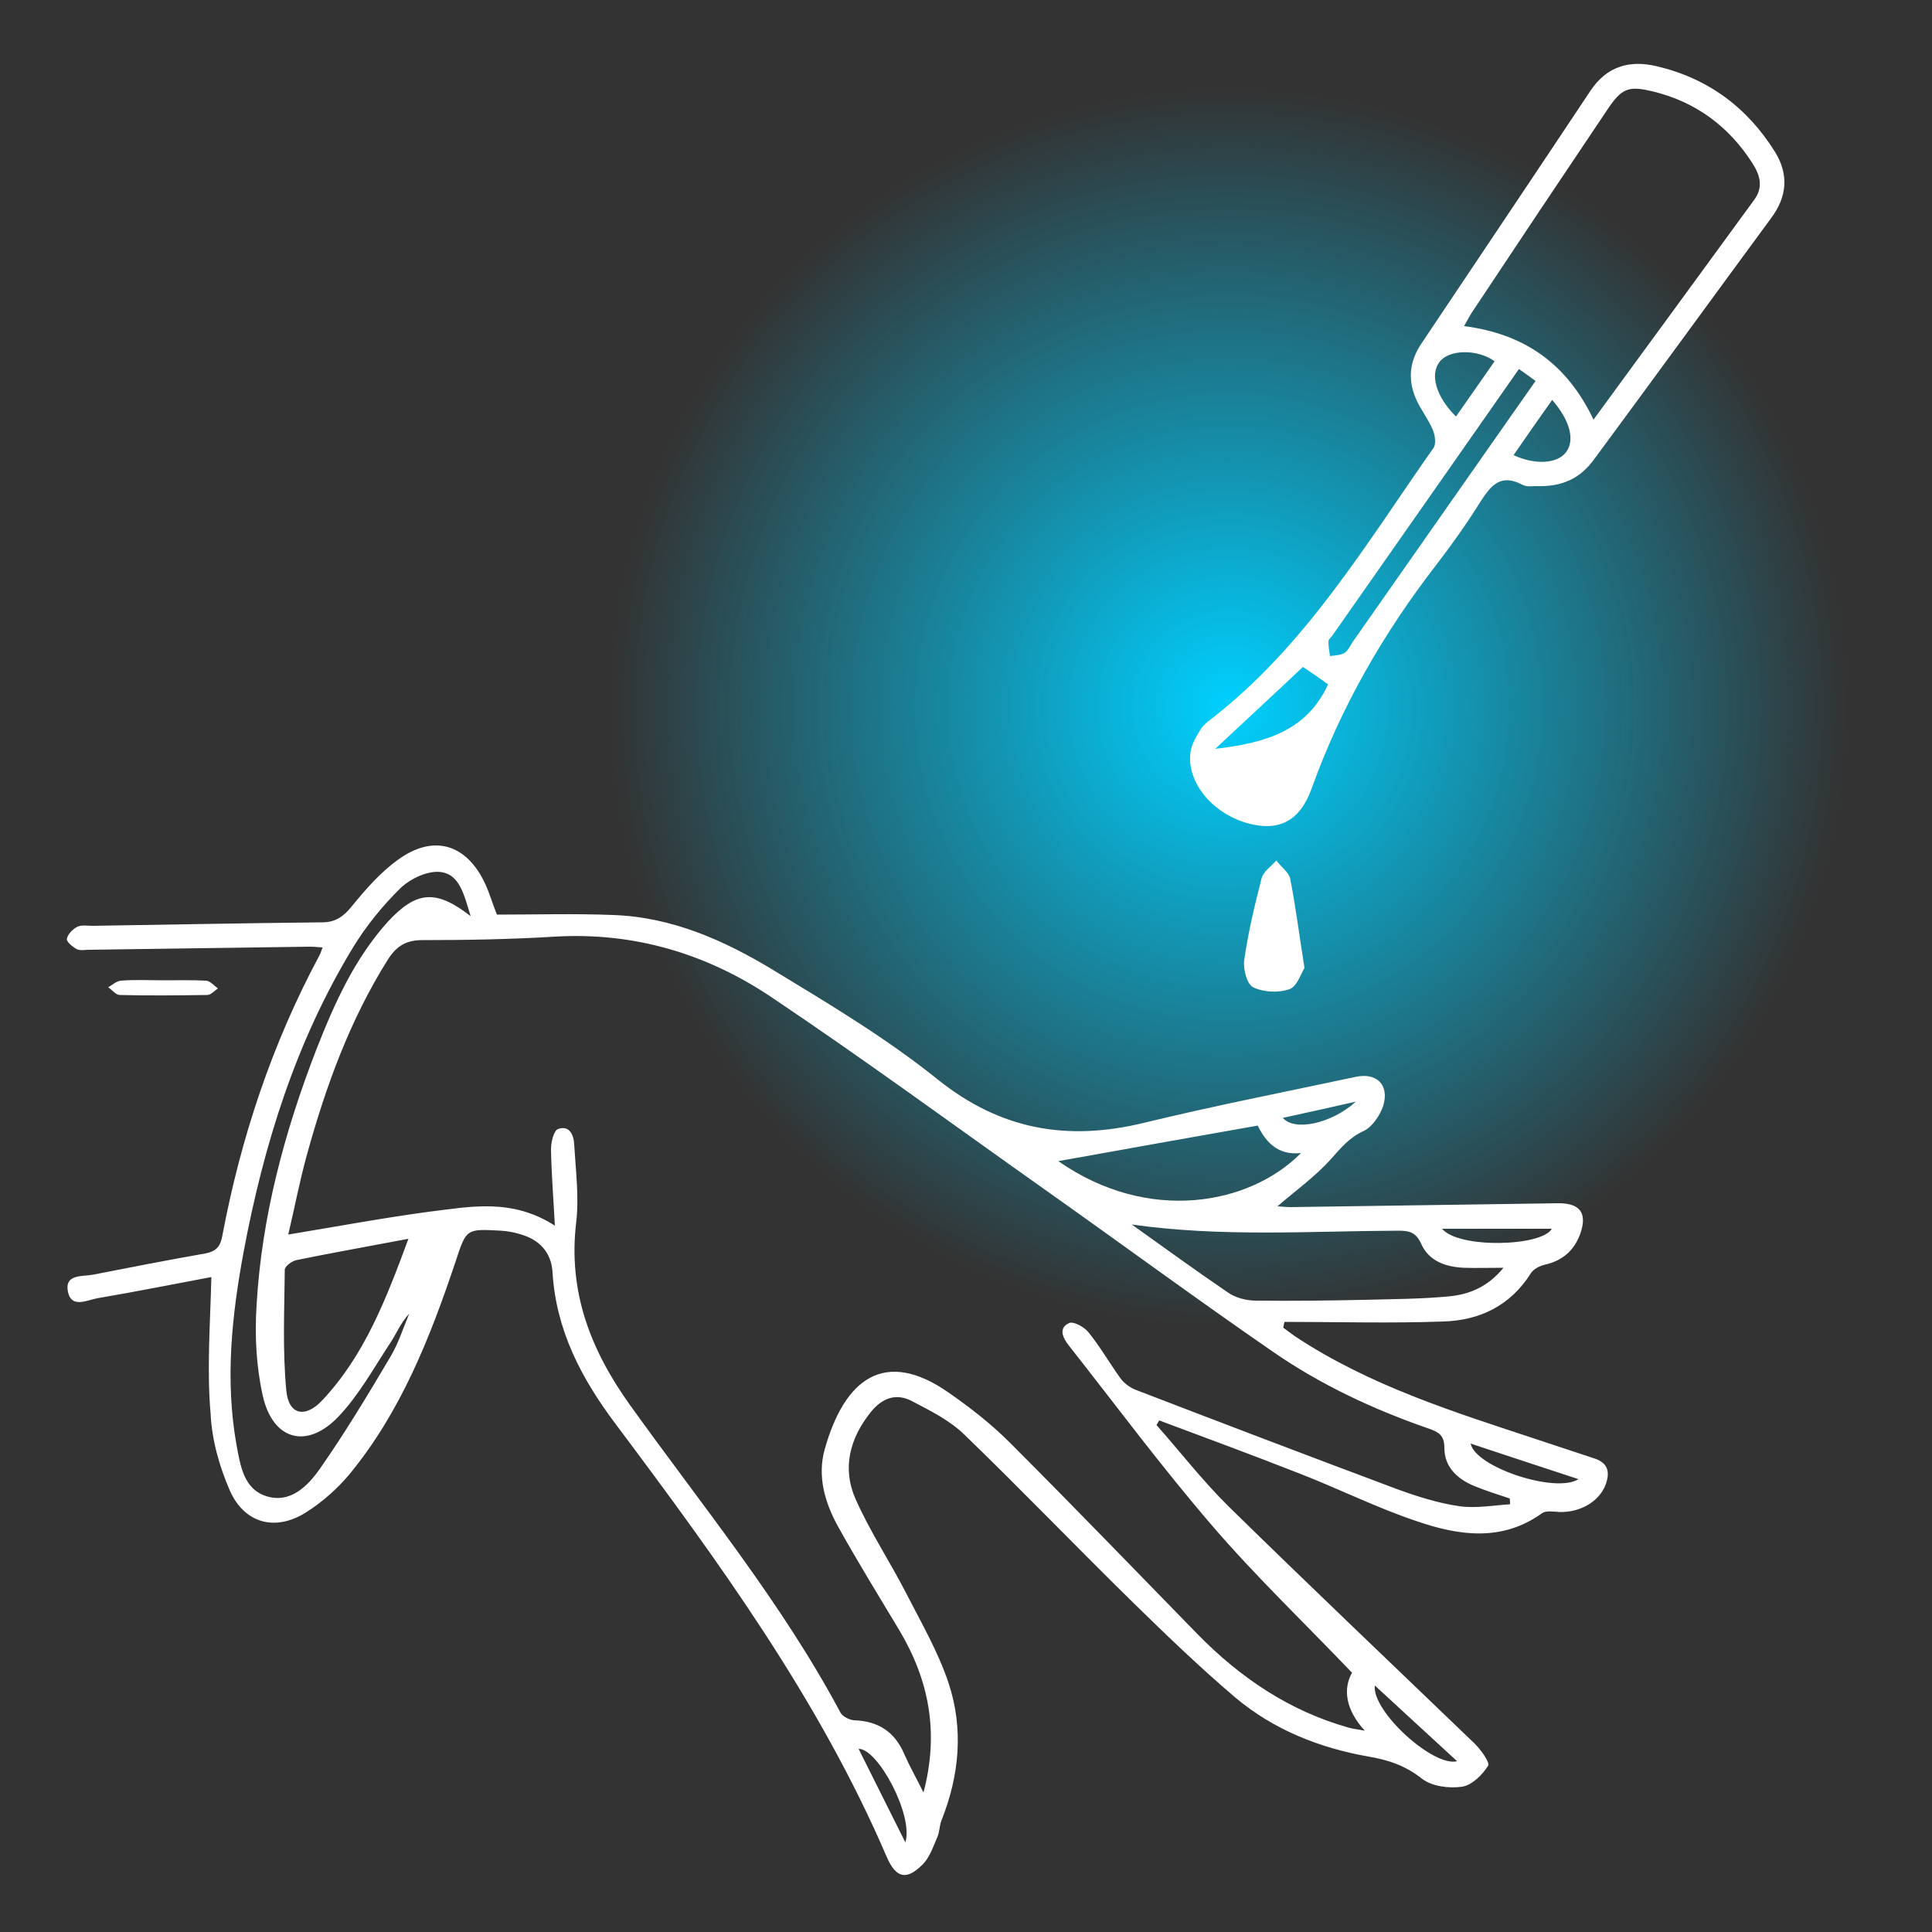 <svg xmlns="http://www.w3.org/2000/svg" xmlns:xlink="http://www.w3.org/1999/xlink" id="Layer_2_00000102524951754723854670000006526796553378624952_" x="0px" y="0px" viewBox="0 0 500 500" style="enable-background:new 0 0 500 500;" xml:space="preserve"><rect x="0" y="0" width="500" height="500" fill="#333333" stroke="none"/><style type="text/css">	.st0{fill:none;}	.st1{fill:url(#SVGID_1_);}	.st2{fill:#FFFFFF;}</style><g id="Layer_1-2">	<rect class="st0" width="500" height="500"></rect>			<radialGradient id="SVGID_1_" cx="318" cy="319" r="160" gradientTransform="matrix(1 0 0 -1 0 502)" gradientUnits="userSpaceOnUse">		<stop offset="0" style="stop-color:#00D0FF"></stop>		<stop offset="1" style="stop-color:#00D0FF;stop-opacity:0"></stop>	</radialGradient>	<circle class="st1" cx="318" cy="183" r="160"></circle>	<g>		<path class="st2" d="M54.7,330.5c-9.6,1.8-19.6,3.8-29.6,5.5c-2.6,0.5-6.6,2.6-7.5-1.6c-1-4.7,3.6-4,6.4-4.5   c9.7-1.9,19.4-3.8,29.1-5.5c2.7-0.5,3.9-1.7,4.4-4.4c4.8-25.5,12.9-49.9,25.2-72.8c0.3-0.5,0.4-1.1,0.8-2   c-1.4-0.1-2.4-0.2-3.4-0.2c-19,0.3-38,0.5-57.1,0.8c-1.1,0-2.3,0.3-3.2-0.2c-1.1-0.6-2.6-1.9-2.5-2.6c0.2-1.2,1.5-2.5,2.6-3.1   c1.1-0.6,2.7-0.3,4.1-0.3c19.8-0.3,39.6-0.7,59.4-0.9c3.4,0,5.5-1.5,7.6-4.1c3.6-4.4,7.4-8.8,12-12.1c9.2-6.7,17.8-4.1,22.6,6.3   c1.1,2.4,1.8,4.9,3,7.9c9.9,0,20-0.3,30,0.1c15.3,0.5,28.9,6.6,41.6,14.3c14.5,8.8,29.2,17.6,42.4,28.2   c16.3,13.1,33.6,16.1,53.4,11.3c18.1-4.4,36.5-8,54.8-11.9c5.4-1.2,8.8,2,7.2,7.4c-0.8,2.5-2.9,5.6-5.1,6.6   c-3.7,1.7-5.9,4.4-8.4,7.2c-4.1,4.6-9.3,8.3-13.9,12.3c0.6,0,2,0.2,3.4,0.2c23-0.3,46.1-0.7,69.1-1c5.9-0.1,7.8,2.6,5.8,8.1   c-1.6,4.2-4.6,6.8-9.1,7.8c-1.3,0.3-2.9,1.1-3.6,2.2c-5.3,8.4-13.2,12.2-22.6,12.5c-13.7,0.5-27.5,0.1-41.2,0.1   c-0.1,0.5-0.2,1-0.3,1.5c1,0.7,2,1.5,3,2.2c19.3,12.8,41.1,19.6,62.9,26.8c4.8,1.6,9.7,3.2,14.5,4.8c3.8,1.2,4.2,3.7,3,6.9   c-1.7,4.4-6.7,7.2-12,7c-1.5-0.1-3.4-0.4-4.4,0.3c-10.4,7.5-21.6,5.8-32.4,2.1c-10.2-3.4-20-8.3-30-12.2   c-12.2-4.8-24.4-9.3-36.7-13.9c-0.2,0.4-0.5,0.8-0.7,1.2c6.2,7,12,14.5,18.6,21c21.1,20.7,42.5,41,63.8,61.5   c1.6,1.6,4,4.9,3.4,5.7c-1.5,2.4-4.2,5-6.7,5.4c-3.4,0.5-7.8-0.1-10.3-2c-4.3-3.4-8.6-4.9-13.9-5.8c-12.6-2.2-24.5-6.9-34.4-15.2   c-9.2-7.8-17.9-16.2-26.5-24.6c-14.7-14.4-28.9-29.2-43.7-43.5c-3.8-3.7-8.8-6.2-13.6-8.7c-4-2.1-7.6-0.9-10.6,2.8   c-5.5,6.8-7.5,14.6-4,22.5c3.7,8.4,8.9,16.2,13.1,24.4c3.9,7.6,8.3,15.2,11,23.3c3.9,11.8,2.8,23.8-1.8,35.4   c-0.6,1.4-0.5,3-1.1,4.4c-1.1,2.5-2,5.3-3.8,7.1c-4.2,4.2-6.9,3.6-9.3-1.9c-17.6-41-43.7-76.7-70.2-112.1   c-8.8-11.7-15.4-24.2-16.3-39.2c-0.3-5.2-3.4-8.5-8.4-9.9c-1.6-0.5-3.3-0.8-5-0.9c-9-0.5-8.9-0.5-11.7,8   c-6.6,19.7-14.2,39-27.6,55.2c-3.1,3.7-7,7.1-11.1,9.7c-7.9,5-15.9,2.9-19.7-5.6c-2.7-6.2-4.7-13.2-5-20   C53.5,354.4,54.4,342.8,54.7,330.5L54.7,330.5z M143.6,317.2c-0.4-7.5-0.9-13.6-1-19.8c0-1.8,0.7-4.8,1.8-5.2c3-1.1,4.1,1.6,4.2,4   c0.4,6.8,1.3,13.6,0.5,20.3c-2.1,17.9,3.8,33,14,47.2c18.7,26.1,39.2,51,54.4,79.5c0.5,1,2.3,1.9,3.5,2c6.2,0.2,10.5,2.9,13,8.7   c1.4,3.2,3.1,6.2,5,10c4.1-15.6,1.4-29.1-6.2-41.9c-5.4-9-10.9-17.9-16-27.1c-3.3-6-5.3-12.8-3.4-19.7   c5.1-18.3,15.5-26.4,32.1-14.8c5.6,3.9,11,8.1,15.8,12.9c16.4,16.4,32.5,33.1,48.7,49.7c11,11.2,23.7,19.8,39,24.1   c1,0.3,2.1,0.4,4.2,0.8c-5.1-5.6-5.6-10.9-3.3-15c-12.5-13.1-25.1-25.1-36.4-38.3c-12.9-15-24.7-30.9-36.9-46.4   c-1.5-1.9-2.8-4.5,0.1-5.8c1.1-0.5,3.9,1,5,2.4c3,3.7,5.4,7.9,8.2,11.8c0.9,1.3,2.4,2.4,3.8,3c22.6,8.7,45.2,17.3,67.9,25.8   c5.2,1.9,10.6,3.6,16,4.4c4.3,0.6,8.8-0.2,13.2-0.5c0-0.5,0-1-0.1-1.5c-3-1-6.2-2-9.1-3.2c-4.4-1.8-7.8-4.9-7.8-9.9   c0-3.3-1.5-4.1-4.1-5c-14.4-5-28.1-11.4-40.6-20.1c-19.7-13.6-39-27.8-58.5-41.6c-23.6-16.7-46.9-33.8-70.9-49.9   c-16.8-11.3-35.6-16.9-56.1-15.7c-11.4,0.7-22.9,0.9-34.3,0.9c-4.3,0-6.7,1.6-8.9,5c-9.8,15.6-16,32.6-20.9,50.3   c-1.9,6.8-3.2,13.7-4.9,20.9c12.7-2.1,24.5-4.3,36.4-5.9C121.7,312.3,132.4,310,143.6,317.2L143.6,317.2z M121.8,237.1   c-1.7-5.5-2.8-10.7-7.6-11.4c-3.3-0.5-7.9,1.6-10.5,4.1c-4.7,4.6-9,9.9-12.4,15.5c-14.7,24.2-23,50.8-28.2,78.4   c-3.1,16.6-4.9,33.4-1.9,50.2c1,5.3,1.8,11.4,7.7,13.3c6.3,2,10.8-2.7,13.9-7.1c6.5-9.3,12.4-19.1,18.2-28.9   c2.1-3.5,3.3-7.4,4.9-11.2c-2.2,2.3-3.3,5.2-5,7.7c-4.2,6.4-8,13.3-13.2,18.8c-8.2,8.7-17.1,6.3-19.7-5.3   c-1.7-7.6-2.1-15.6-1.6-23.4c1.3-22.8,7.2-44.8,15.4-66c4.7-12,9.9-23.7,18.7-33.4C107.8,230.6,112.8,230.1,121.8,237.1   L121.8,237.1z M292.9,316.9c8.3,5.9,16.5,11.9,24.9,17.6c2,1.4,4.8,2.1,7.2,2.1c9.3,0.1,18.5,0,27.8-0.2   c7.4-0.2,14.8-0.2,22.2-0.9c5.3-0.5,10.1-2.5,14.1-7.4c-4.1,0-7.1,0.1-10.2,0c-4.7-0.2-9.1-1.7-11.1-6.2c-1.4-3.1-3.2-3.4-6-3.4   C339,318.6,316.1,320.2,292.9,316.9L292.9,316.9z M105.7,320.6c-10.5,2-19.7,3.6-28.9,5.5c-1.2,0.2-3.1,1.6-3.1,2.5   c-0.1,10.4-0.6,20.9,0.4,31.3c0.6,6.3,4.9,7.2,9.3,2.5C94.3,350.8,99.9,336.3,105.7,320.6z M273.9,300.5   c23.3,16.3,49.6,11.3,62.8-2.1c-6.1,0.7-9.2-3-11.2-7.1C307.8,294.4,290.7,297.5,273.9,300.5z M380.6,373.6   c1.2,6.1,22,13,27.9,9.2C399,379.7,390,376.7,380.6,373.6z M355.8,436.2c-0.8,6.7,15.2,21.2,21.3,19.6   C370,449.3,363.1,442.9,355.8,436.2z M373.2,318c4.3,5.2,25.9,4.6,28.4,0H373.2z M234.3,476.8c2.2-6.9-7.1-24.3-12.1-24.2   C226.3,460.8,230.3,468.8,234.3,476.8z M350.9,285.1c-6.2,1.4-12.4,2.8-18.9,4.2C334.9,292.8,344.5,290.9,350.9,285.1z"></path>		<path class="st2" d="M397.2,125.8c-0.3,0-2.1,0.3-3.3-0.4c-5.6-2.9-8.1,0.3-10.8,4.5c-3.5,5.6-7.4,11.1-11.4,16.3   c-13.7,17.7-24.7,36.8-32.3,58c-3.1,8.5-8.7,11.1-16.7,8.8c-9.4-2.7-16-11.2-14.5-18.9c0.4-1.9,1.5-3.7,2.5-5.3   c0.6-1,1.6-1.9,2.6-2.6c24.6-19,40.2-45.4,57.7-70.3c0.7-1,0.4-3.3-0.2-4.7c-1.2-2.8-3.2-5.3-4.4-8.1c-2.1-4.9-1.6-9.6,1.4-14.1   c14.6-21.8,29.3-43.7,43.8-65.5c4.2-6.3,10-8,17-6.4c13.3,3.1,23.5,10.6,30.7,22.1c3.7,5.9,3.2,11.7-0.9,17.2   c-15.3,20.8-30.5,41.7-45.8,62.4C409,123.8,404.3,126.1,397.2,125.8L397.2,125.8z M412.4,108.6c14.1-19.3,27.9-38.1,41.6-56.9   c2.4-3.3,1.5-6.4-0.5-9.5c-6.1-9.5-14.6-15.8-25.6-18.5c-6.5-1.6-8.2-0.9-12,4.8c-11.7,17.4-23.4,34.9-35,52.4   c-0.7,1.1-1.3,2.3-2,3.5C394.5,86.4,405.5,94.1,412.4,108.6z M393.1,95.5c-16.3,23.3-32.3,46.2-48.3,69c-0.4,0.5-1,1-1,1.5   c0,1.3,0.2,2.5,0.4,3.8c1.2-0.2,2.7-0.2,3.7-0.8c1-0.6,1.5-1.9,2.2-2.9c11.1-15.8,22.1-31.6,33.2-47.4c4.7-6.7,9.3-13.3,14.1-20.1   C395.9,97.5,394.7,96.6,393.1,95.5L393.1,95.5z M337.2,172.6c-7.4,7-14.8,13.8-22.7,21.2c12.9-1.5,23.7-4.6,29.2-16.7   C341.6,175.6,339.6,174.2,337.2,172.6z M386.8,93.5c-4.4-3.2-11.7-3.1-14.2,0.1c-2.6,3.3-1,9,4.2,14.2   C380.2,103,383.5,98.2,386.8,93.5L386.8,93.5z M401.7,103.5c-3.4,4.8-6.7,9.5-10,14.3c5.7,2.6,11.4,2.2,13.6-0.8   C407.6,114,406.4,108.9,401.7,103.5L401.7,103.5z"></path>		<path class="st2" d="M337.6,250.5c-0.9,1.4-1.9,4.8-3.9,5.5c-2.8,1-6.7,0.8-9.4-0.5c-1.6-0.8-2.6-4.7-2.3-7   c1-7.1,2.7-14.2,4.5-21.2c0.5-1.8,2.5-3.1,3.8-4.6c1.2,1.6,3.2,3,3.6,4.7C335.3,234.5,336.2,241.7,337.6,250.5L337.6,250.5z"></path>		<path class="st2" d="M42.3,253.7c3.7,0,7.4-0.1,11.1,0.1c1,0.1,2,1.3,3,2c-0.9,0.6-1.8,1.7-2.8,1.7c-7.5,0.1-15.1,0.2-22.6,0   c-1,0-2-1.3-3-2c1.1-0.6,2.1-1.6,3.3-1.7C34.9,253.5,38.6,253.7,42.3,253.7L42.3,253.7z"></path>	</g></g></svg>